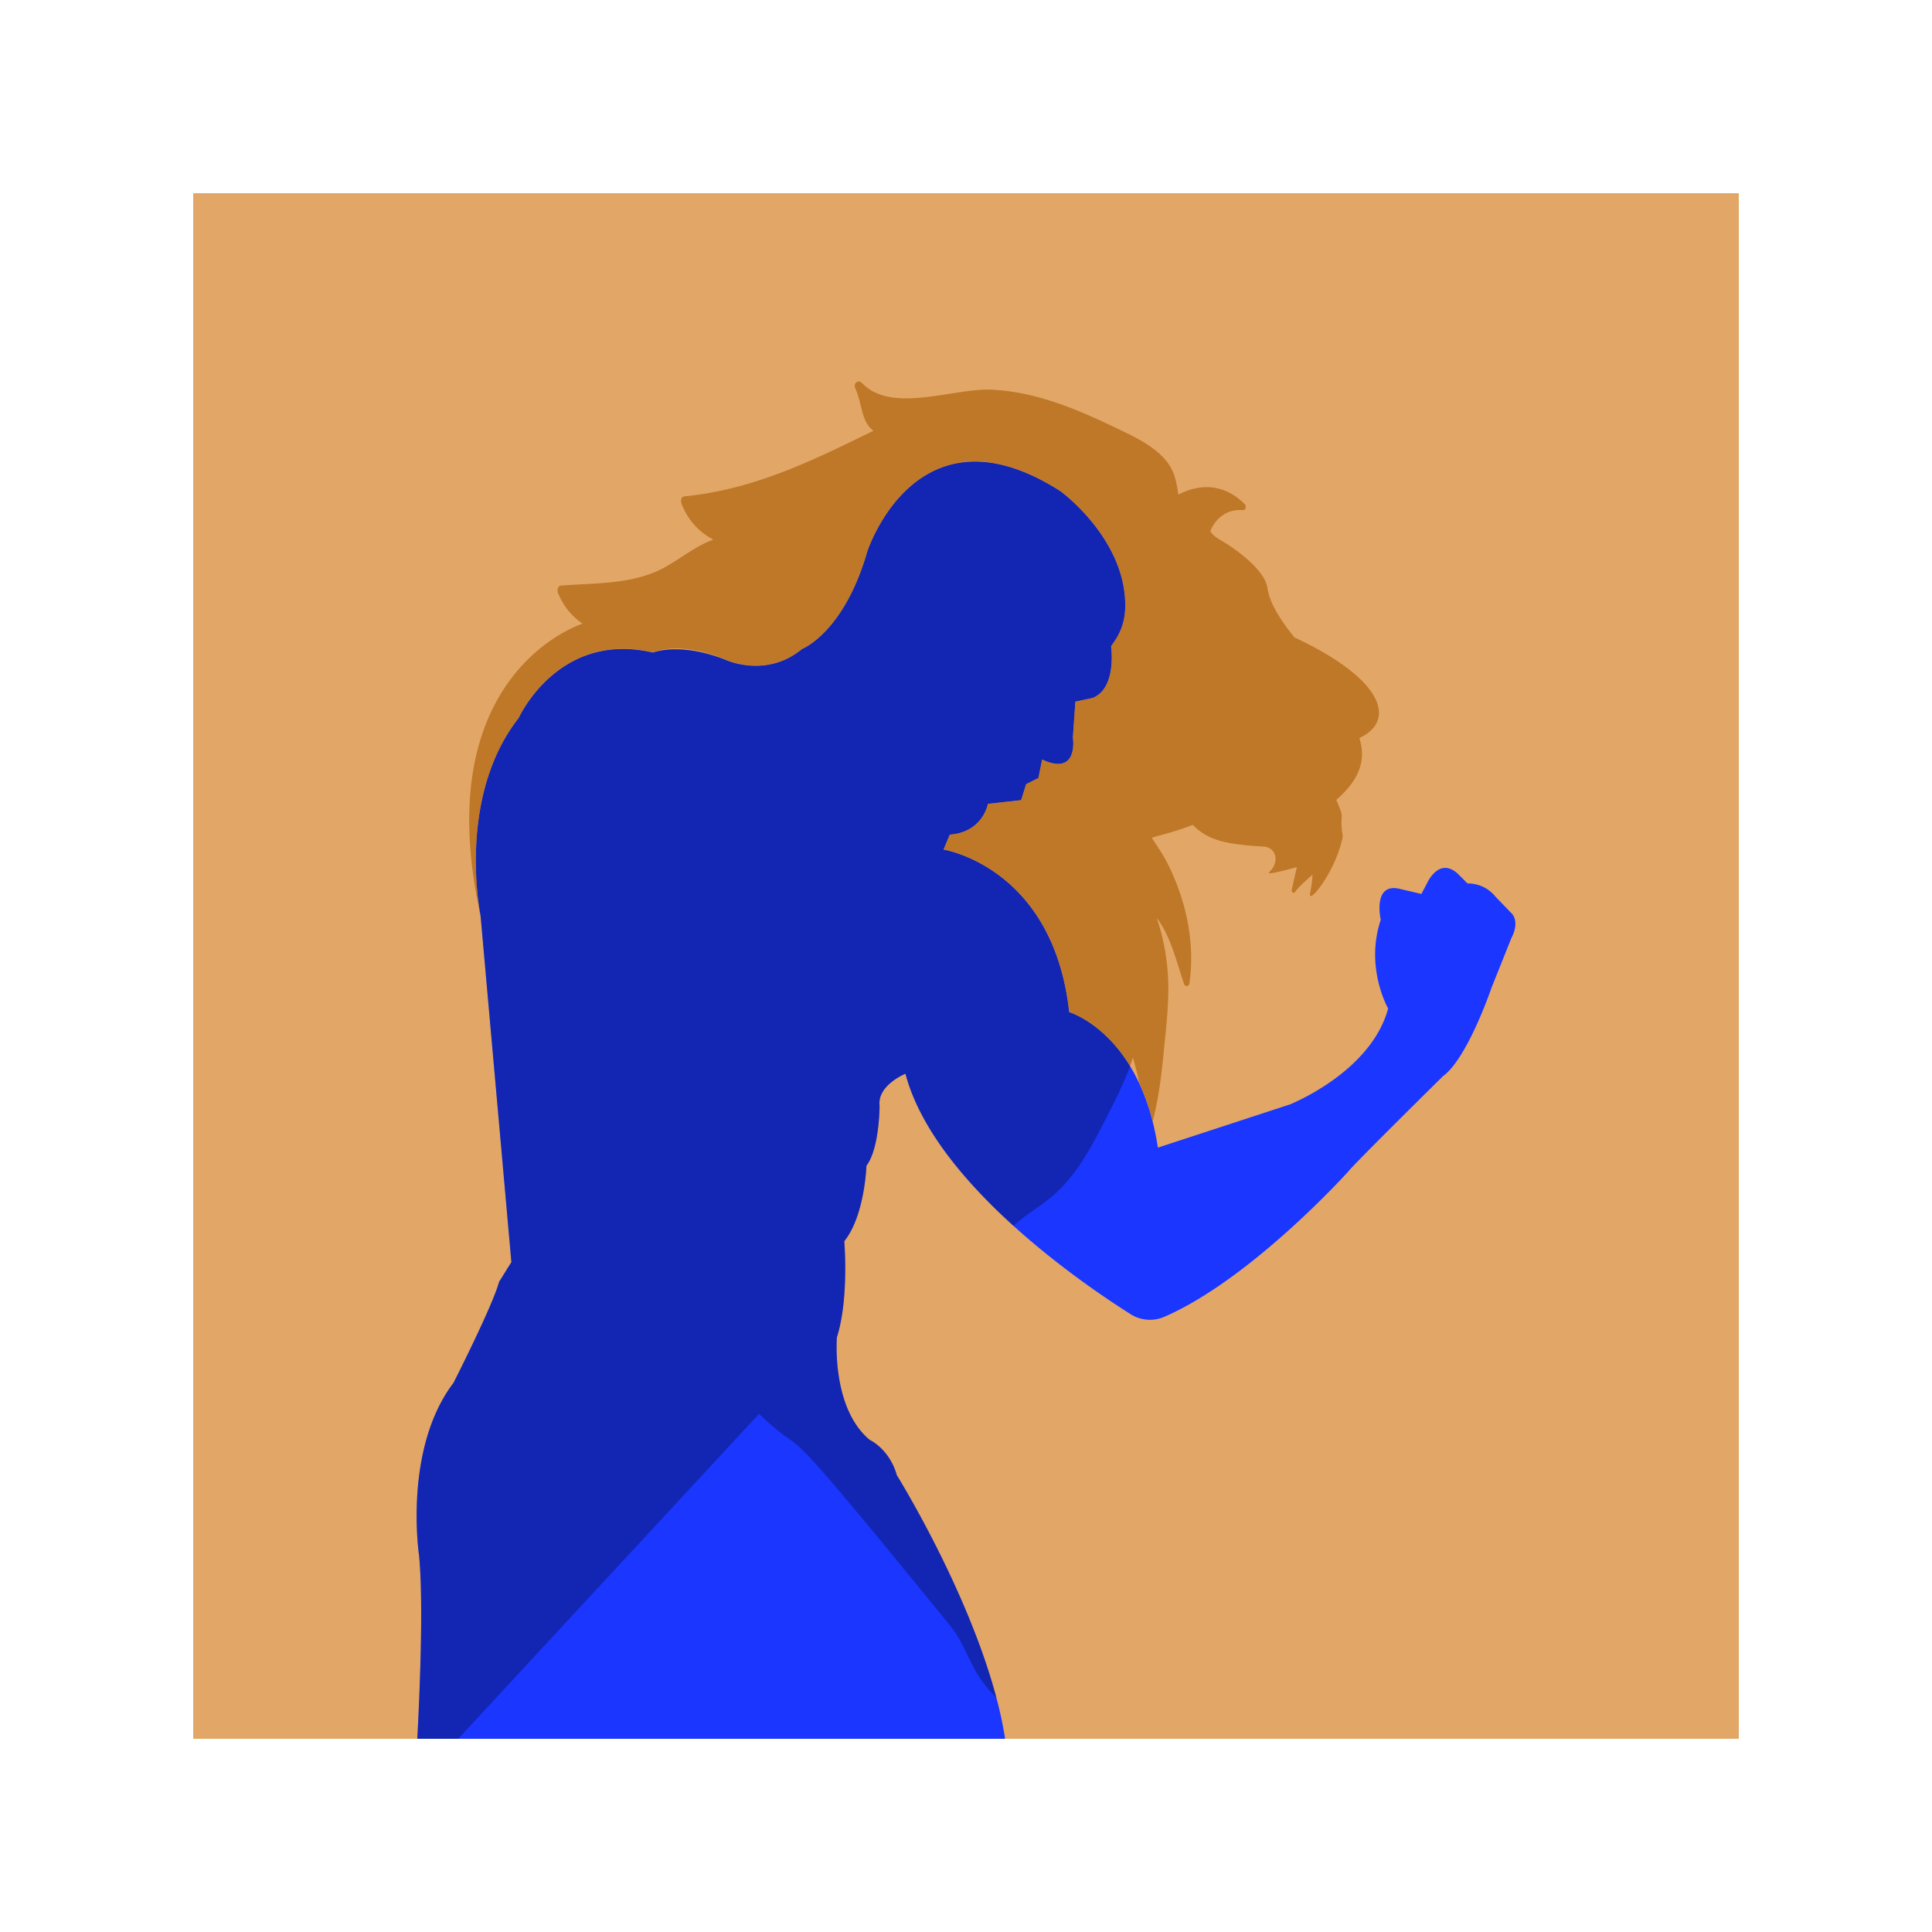 <?xml version="1.0" encoding="UTF-8"?>
<svg data-bbox="20 20 160 160.002" xmlns="http://www.w3.org/2000/svg" width="200" height="200" viewBox="0 0 200 200" data-type="color">
    <g>
        <path d="M180 20v160H20V20h160z" fill="#E2A766" data-color="1"/>
        <path fill="#1A36FF" d="M156.447 94.518l-1.657-1.721c-1.211-1.466-2.868-1.338-2.868-1.338l-1.02-1.02c-1.977-1.785-3.188 1.02-3.188 1.02l-.573 1.083-2.167-.51c-2.932-.765-2.039 3.187-2.039 3.187-1.658 4.972.765 9.178.765 9.178-1.785 6.629-10.198 9.943-10.198 9.943l-13.64 4.462a28.24 28.24 0 00-.536-2.687 22.314 22.314 0 00-1.381-3.947 18.294 18.294 0 00-.964-1.807c-2.77-4.547-6.298-5.582-6.298-5.582-1.656-15.042-13.002-16.827-13.002-16.827l.009-.021a.246.246 0 01-.009-.001l.637-1.529c3.442-.255 3.952-3.187 3.952-3.187l3.442-.382.51-1.657 1.274-.637.383-1.912c2.86 1.334 3.225-.611 3.227-1.676-.001-.347-.04-.596-.04-.596l.001-.015-.001-.007.255-3.696 1.785-.383c1.672-.669 1.973-2.765 1.982-4.127.003-.702-.07-1.204-.07-1.204l.002-.004a.63.63 0 00-.002-.019l.346-.501a6.233 6.233 0 001.108-3.262c.01-.219.013-.437.01-.652-.11-6.838-6.69-11.625-6.69-11.625-14.914-9.561-20.014 6.246-20.014 6.246-2.422 8.414-6.756 10.081-6.756 10.081-3.697 3.069-7.87 1.137-7.87 1.137-4.811-1.912-7.555-.765-7.555-.765-9.814-2.294-13.895 6.756-13.895 6.756-3.653 4.657-4.448 10.563-4.444 14.842.006 3.322.493 5.659.493 5.659-.015-.064-.026-.125-.04-.189a5.5 5.5 0 00.04.211l3.187 35.82-1.274 2.04c-.638 2.422-4.717 10.453-4.717 10.453-5.227 6.884-3.569 17.847-3.569 17.847.415 4.274.186 11.984-.178 19.005h60.852a41.532 41.532 0 00-.913-4.28c-2.997-11.274-10.301-23.011-10.301-23.011-.765-2.72-2.805-3.654-2.805-3.654-3.994-3.314-3.399-10.623-3.399-10.623 1.274-3.994.765-9.943.765-9.943 2.125-2.635 2.295-7.818 2.295-7.818 1.359-1.785 1.359-6.204 1.359-6.204-.254-2.125 2.678-3.314 2.678-3.314 1.517 5.745 6.248 11.281 11.188 15.749 4.736 4.286 9.663 7.588 12.127 9.145a3.748 3.748 0 003.509.258c9.051-3.954 19.003-15.017 19.003-15.017.701-.893 9.815-9.88 9.815-9.88 2.55-1.848 5.035-9.178 5.035-9.178l2.04-5.099c.955-1.851-.001-2.615-.001-2.615z" data-color="2"/>
        <path fill="#BF7728" d="M134.003 65.987c-2.741-3.366-2.731-4.844-2.825-5.274-.376-1.728-3.001-3.762-5.044-4.934a2.633 2.633 0 01-.848-.792c.549-1.322 1.7-2.305 3.354-2.174.344.027.41-.423.205-.63-2.125-2.142-4.657-2.13-6.869-.977a12.306 12.306 0 00-.344-1.772c-.74-2.662-3.824-4.043-6.116-5.141-4.08-1.955-8.212-3.708-12.789-3.95-3.998-.211-10.375 2.542-13.473-.673-.429-.445-.945.023-.712.536.729 1.604.616 3.51 1.883 4.382-6.32 3.109-12.404 6.093-19.566 6.794-.401.04-.402.517-.296.788.675 1.72 1.796 2.905 3.286 3.689-1.759.633-3.273 1.872-4.916 2.805-3.268 1.857-7.195 1.675-10.83 1.952-.415.032-.436.549-.317.827.583 1.361 1.405 2.344 2.523 3.121 0 0-16.082 4.989-10.597 30.063l.04.189s-.425-2.041-.485-5.019l-.001-.04a29.414 29.414 0 01-.006-.6c-.008-4.281.784-10.199 4.444-14.865 0 0 4.079-9.051 13.895-6.756 0 0 2.677-1.296 7.555.765 0 0 4.173 1.932 7.87-1.137 0 0 4.334-1.667 6.756-10.08 0 0 5.099-15.807 20.013-6.246 0 0 6.595 4.797 6.691 11.647.003.215 0 .433-.01.652a6.239 6.239 0 01-1.108 3.262l-.346.501.003.019c.013.095.072.57.068 1.208-.009 1.362-.31 3.458-1.983 4.127l-1.785.383-.255 3.696.001.008c.005.037.039.28.039.611-.002 1.065-.366 3.011-3.226 1.676l-.382 1.912-1.275.637-.51 1.657-3.442.383s-.51 2.932-3.952 3.187l-.637 1.53.009.001c.188.031 11.35 1.91 12.993 16.825 0 0 3.528 1.035 6.298 5.582.103-.284.204-.57.297-.859.255.879.475 1.769.666 2.667a22.234 22.234 0 011.381 3.947c.578-2.273.891-4.598 1.113-6.932.22-2.313.524-4.68.5-7.006a22.894 22.894 0 00-1.189-7.123c.034.045.075.084.108.13 1.403 1.975 1.942 4.47 2.731 6.721.108.308.495.209.537-.079.624-4.297-.394-8.858-2.4-12.68-.431-.821-.99-1.599-1.492-2.403 1.131-.363 2.226-.557 4.245-1.337 1.656 1.725 3.763 2.029 7.337 2.252 1.333.083 1.655 1.638.588 2.621-.481.442 2.212-.34 2.847-.498-.18.796-.371 1.59-.535 2.389-.041.198.208.377.341.19.374-.526 1.063-1.133 1.813-1.798a11.9 11.9 0 01-.247 1.9c-.302 1.403 2.649-2.163 3.376-5.833-.41-2.886.358-1.387-.667-3.809 1.527-1.352 3.36-3.403 2.384-6.399 3.908-1.833 2.444-6.142-6.715-10.416z" data-color="3"/>
        <path opacity=".3" d="M110.684 104.779c-1.657-15.042-13.002-16.827-13.002-16.827l.009-.021a.12.12 0 01-.009-.001l.637-1.53c3.442-.255 3.952-3.187 3.952-3.187l3.442-.383.51-1.657 1.275-.637.382-1.912c2.86 1.335 3.224-.611 3.226-1.676-.001-.347-.04-.596-.04-.596l.001-.015-.001-.008.255-3.696 1.785-.383c1.673-.669 1.973-2.765 1.983-4.127.003-.702-.07-1.204-.07-1.204l.003-.004-.003-.019.346-.501a6.25 6.25 0 001.108-3.262c.01-.219.013-.437.01-.652-.111-6.838-6.691-11.624-6.691-11.624-14.914-9.561-20.013 6.246-20.013 6.246-2.422 8.413-6.756 10.08-6.756 10.08-3.697 3.069-7.87 1.137-7.87 1.137-4.81-1.912-7.555-.765-7.555-.765-9.815-2.295-13.894 6.756-13.894 6.756-3.654 4.657-4.449 10.563-4.444 14.842.006 3.322.493 5.659.493 5.659l-.04-.189c.024.133.04.212.04.212l3.187 35.82-1.274 2.04c-.637 2.422-4.717 10.453-4.717 10.453-5.227 6.883-3.569 17.846-3.569 17.846.415 4.274.186 11.985-.178 19.005h4.228c9.578-10.345 31.1-33.593 31.143-33.634 6.027 5.692-.022-2.435 19.874 22.033 1.733 2.132 1.991 4.796 4.693 7.321-2.997-11.274-10.301-23.011-10.301-23.011-.765-2.72-2.805-3.654-2.805-3.654-3.994-3.314-3.399-10.623-3.399-10.623 1.274-3.994.765-9.943.765-9.943 2.125-2.634 2.295-7.818 2.295-7.818 1.359-1.785 1.359-6.204 1.359-6.204-.255-2.125 2.677-3.314 2.677-3.314 1.517 5.744 6.249 11.281 11.188 15.749 1.305-1.214 2.974-2.124 4.278-3.302 2.094-1.892 3.504-4.34 4.778-6.826 1.084-2.114 2.197-4.19 3.008-6.413-2.771-4.546-6.299-5.581-6.299-5.581z"/>
    </g>
</svg>
